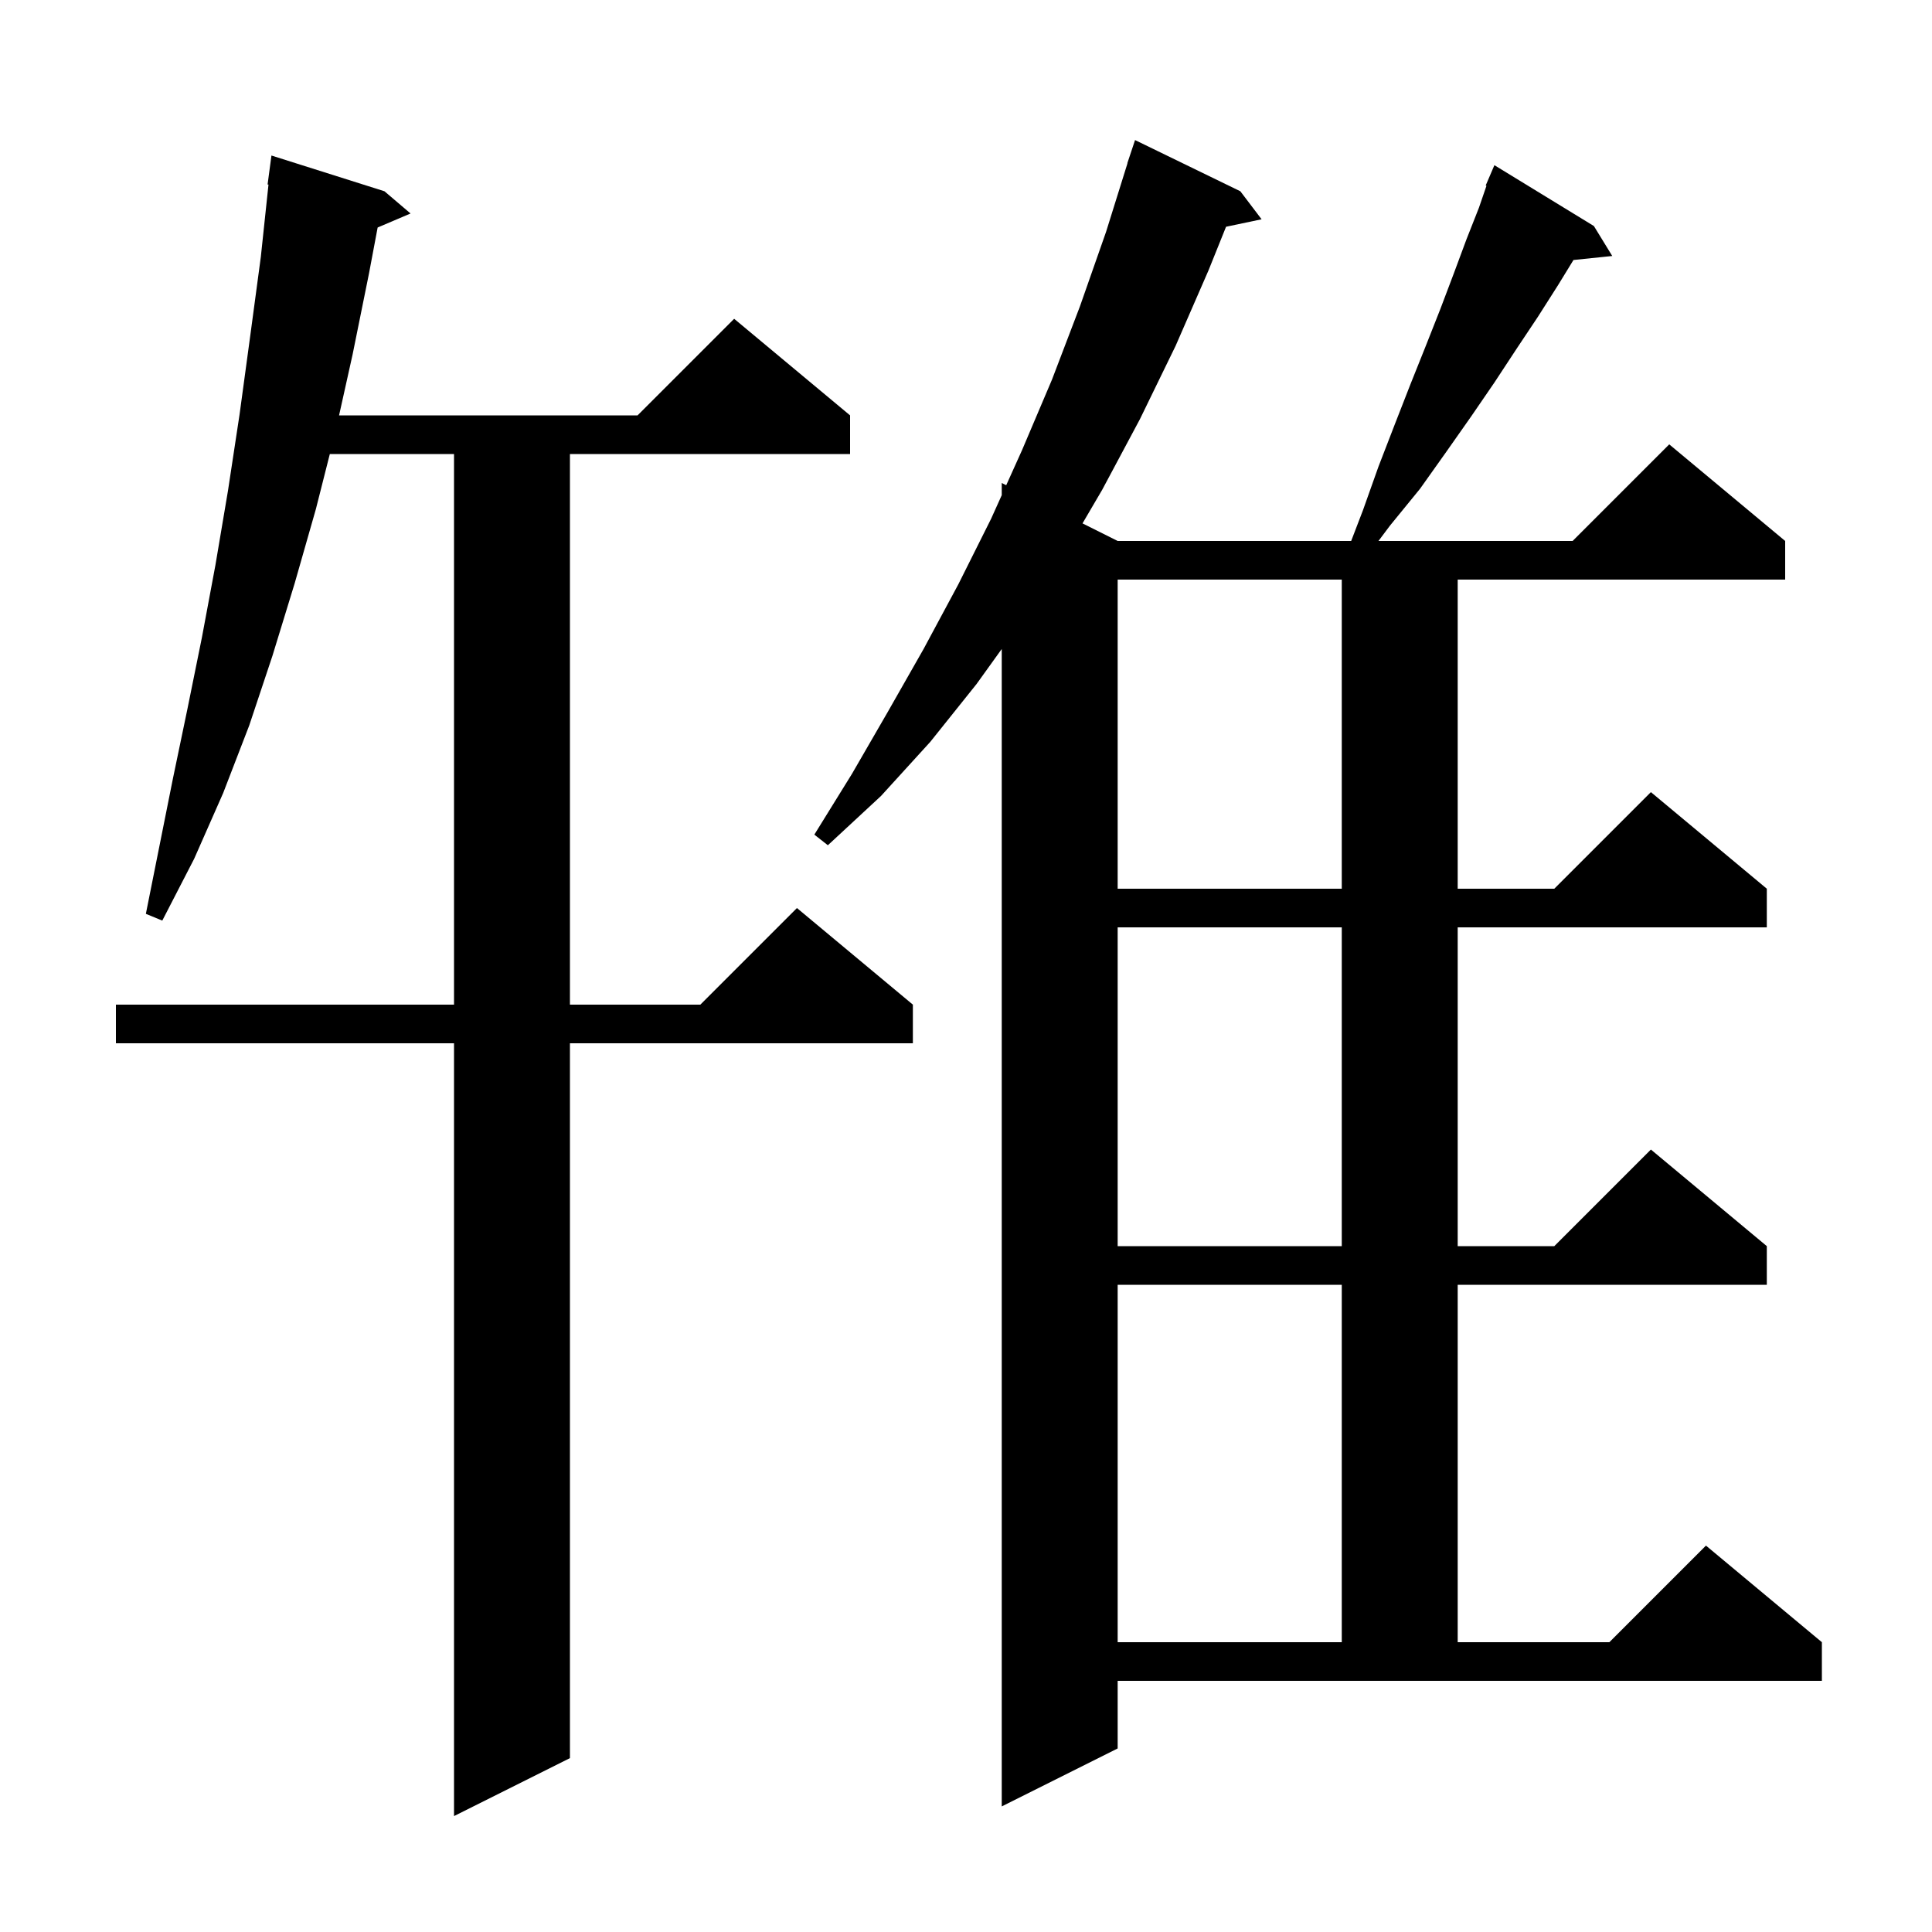<svg xmlns="http://www.w3.org/2000/svg" xmlns:xlink="http://www.w3.org/1999/xlink" version="1.1" baseProfile="full" viewBox="0 0 200 200" width="200" height="200"><g fill="currentColor"><path d="M 39.8 19.8 L 42.5 22.1 L 39.094 23.551 L 38.2 28.3 L 36.5 36.7 L 35.1 43.0 L 66.0 43.0 L 76.0 33.0 L 88.0 43.0 L 88.0 47.0 L 59.0 47.0 L 59.0 104.0 L 72.5 104.0 L 82.5 94.0 L 94.5 104.0 L 94.5 108.0 L 59.0 108.0 L 59.0 182.0 L 47.0 188.0 L 47.0 108.0 L 12.0 108.0 L 12.0 104.0 L 47.0 104.0 L 47.0 47.0 L 34.143 47.0 L 32.7 52.7 L 30.5 60.4 L 28.2 67.9 L 25.8 75.1 L 23.1 82.1 L 20.1 88.9 L 16.8 95.3 L 15.1 94.6 L 17.9 80.6 L 19.4 73.4 L 20.9 66.0 L 22.3 58.5 L 23.6 50.8 L 24.8 42.9 L 25.9 34.8 L 27.0 26.6 L 27.794 19.105 L 27.7 19.1 L 28.1 16.1 Z M 115.7 181.0 L 103.7 187.0 L 103.7 67.183 L 101.1 70.8 L 96.3 76.8 L 91.2 82.4 L 85.7 87.5 L 84.3 86.4 L 88.2 80.1 L 91.9 73.7 L 95.6 67.2 L 99.2 60.5 L 102.6 53.7 L 103.7 51.259 L 103.7 50.0 L 104.163 50.232 L 105.8 46.6 L 108.9 39.3 L 111.8 31.7 L 114.5 24.0 L 116.717 16.904 L 116.7 16.9 L 117.5 14.5 L 128.4 19.8 L 130.6 22.7 L 126.921 23.474 L 125.1 28.0 L 121.7 35.8 L 118.0 43.4 L 114.1 50.7 L 112.061 54.181 L 115.7 56.0 L 139.874 56.0 L 141.1 52.8 L 142.7 48.3 L 144.4 43.9 L 146.0 39.8 L 147.6 35.8 L 149.1 32.0 L 150.5 28.3 L 151.8 24.8 L 153.1 21.5 L 153.88 19.23 L 153.8 19.2 L 154.7 17.1 L 165.0 23.4 L 166.9 26.5 L 162.884 26.915 L 161.3 29.5 L 159.2 32.8 L 157.0 36.1 L 154.7 39.6 L 152.3 43.1 L 149.7 46.8 L 147.0 50.6 L 143.9 54.4 L 142.7 56.0 L 162.8 56.0 L 172.8 46.0 L 184.8 56.0 L 184.8 60.0 L 150.9 60.0 L 150.9 92.0 L 160.9 92.0 L 170.9 82.0 L 182.9 92.0 L 182.9 96.0 L 150.9 96.0 L 150.9 129.0 L 160.9 129.0 L 170.9 119.0 L 182.9 129.0 L 182.9 133.0 L 150.9 133.0 L 150.9 170.0 L 166.6 170.0 L 176.6 160.0 L 188.6 170.0 L 188.6 174.0 L 115.7 174.0 Z M 115.7 133.0 L 115.7 170.0 L 138.9 170.0 L 138.9 133.0 Z M 115.7 96.0 L 115.7 129.0 L 138.9 129.0 L 138.9 96.0 Z M 115.7 60.0 L 115.7 92.0 L 138.9 92.0 L 138.9 60.0 Z "/></g></svg>